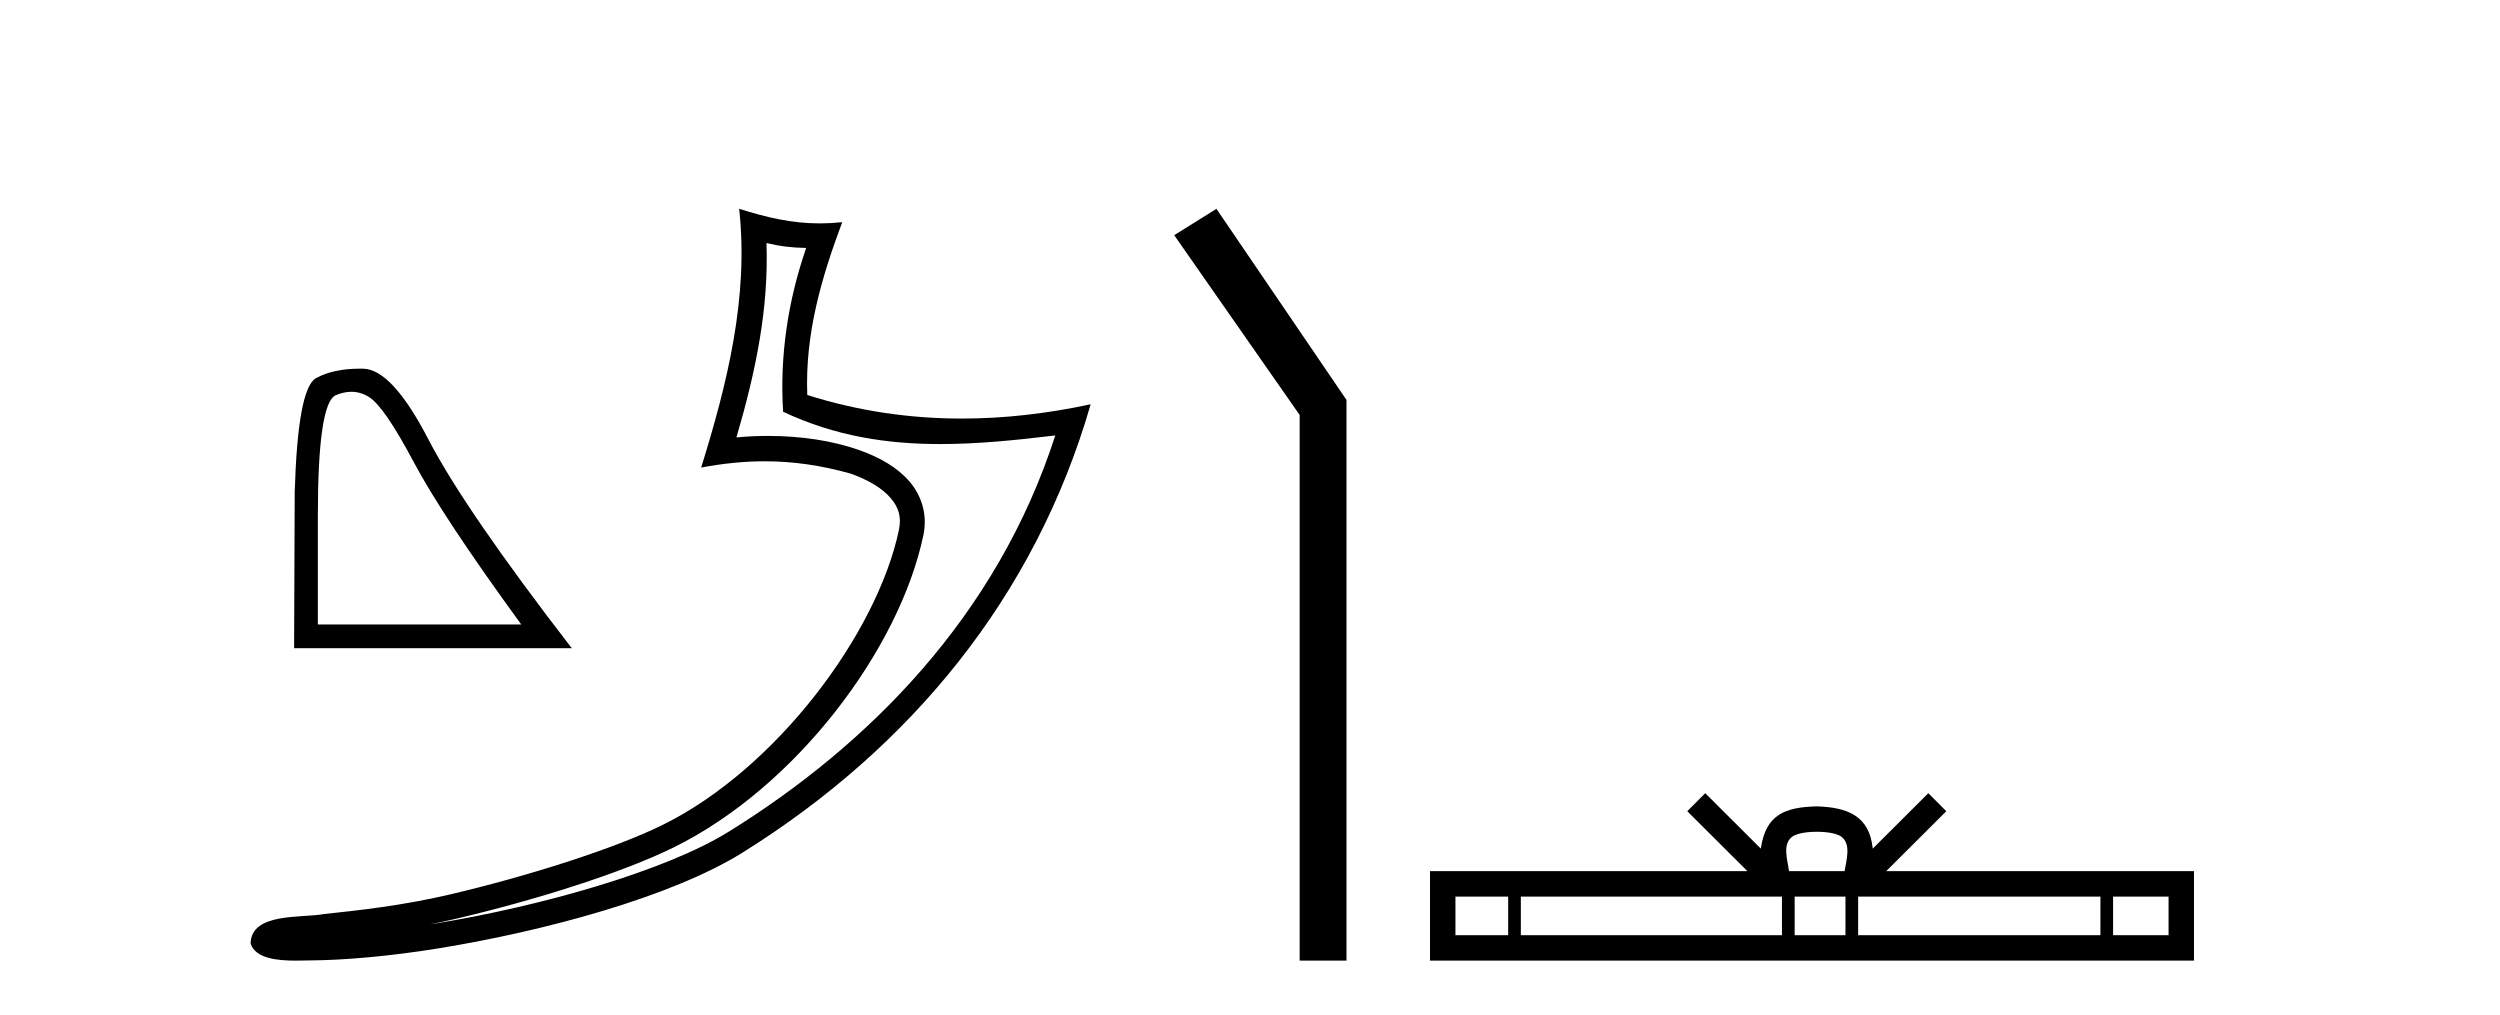 <?xml version='1.0' encoding='UTF-8' standalone='yes'?><svg xmlns='http://www.w3.org/2000/svg' xmlns:xlink='http://www.w3.org/1999/xlink' width='101.0' height='41.0' ><path d='M 14.193 15.828 Q 13.891 15.828 13.567 15.966 Q 12.841 16.273 12.841 20.849 L 12.841 25.228 L 21.058 25.228 Q 17.884 20.873 16.703 18.647 Q 15.522 16.421 14.907 16.039 Q 14.567 15.828 14.193 15.828 ZM 14.542 14.894 Q 14.607 14.894 14.674 14.895 Q 15.842 14.92 17.306 17.749 Q 18.77 20.578 23.099 26.187 L 11.882 26.187 L 11.906 19.889 Q 12.029 15.683 12.767 15.277 Q 13.463 14.894 14.542 14.894 Z' style='fill:#000000;stroke:none' /><path d='M 30.966 9.818 C 31.518 9.952 31.995 10.008 32.569 10.017 C 31.834 12.15 31.495 14.384 31.638 16.635 C 33.742 17.625 35.842 17.94 37.987 17.94 C 39.508 17.94 41.051 17.782 42.633 17.592 L 42.633 17.592 C 40.283 24.89 35.087 30.096 29.446 33.597 C 26.845 35.211 21.777 36.624 17.606 37.307 C 17.528 37.319 17.451 37.33 17.374 37.342 C 17.702 37.278 18.033 37.209 18.37 37.13 C 21.665 36.359 25.161 35.25 27.22 34.234 C 32.164 31.795 36.339 26.226 37.305 21.621 C 37.477 20.805 37.239 20.033 36.748 19.459 C 36.256 18.885 35.543 18.478 34.717 18.185 C 33.633 17.8 32.341 17.611 31.029 17.611 C 30.603 17.611 30.175 17.631 29.752 17.671 C 30.54 14.984 31.059 12.461 30.966 9.818 ZM 29.862 8.437 C 30.256 12.008 29.377 15.506 28.327 18.89 C 29.215 18.722 30.059 18.636 30.895 18.636 C 32.044 18.636 33.175 18.799 34.378 19.138 C 35.094 19.392 35.655 19.738 35.979 20.117 C 36.304 20.496 36.427 20.879 36.315 21.413 C 35.438 25.59 31.36 31.063 26.772 33.326 C 24.862 34.269 21.378 35.387 18.139 36.145 C 16.255 36.586 14.455 36.783 13.073 36.929 C 12.177 37.097 10.143 36.857 10.124 38.122 C 10.327 38.733 11.227 38.809 11.941 38.809 C 12.168 38.809 12.376 38.802 12.538 38.801 C 13.88 38.792 15.746 38.636 17.769 38.305 C 22.027 37.609 27.113 36.236 29.98 34.457 C 36.801 30.205 41.821 24.099 44.063 16.333 L 44.063 16.333 C 42.319 16.707 40.585 16.91 38.86 16.91 C 36.763 16.91 34.68 16.611 32.614 15.958 C 32.52 13.506 33.177 11.242 34.026 8.976 L 34.026 8.976 C 33.711 9.009 33.41 9.025 33.119 9.025 C 31.994 9.025 31.005 8.793 29.862 8.437 Z' style='fill:#000000;stroke:none' /><path d='M 49.144 8.437 L 47.438 9.501 L 52.506 16.765 L 52.506 38.809 L 54.398 38.809 L 54.398 16.157 L 49.144 8.437 Z' style='fill:#000000;stroke:none' /><path d='M 73.398 33.604 C 73.899 33.604 74.2 33.689 74.356 33.778 C 74.81 34.068 74.593 34.761 74.52 35.195 L 72.276 35.195 C 72.222 34.752 71.977 34.076 72.441 33.778 C 72.597 33.689 72.898 33.604 73.398 33.604 ZM 60.93 36.222 L 60.93 37.782 L 58.8 37.782 L 58.8 36.222 ZM 71.991 36.222 L 71.991 37.782 L 61.442 37.782 L 61.442 36.222 ZM 74.557 36.222 L 74.557 37.782 L 72.504 37.782 L 72.504 36.222 ZM 84.857 36.222 L 84.857 37.782 L 75.069 37.782 L 75.069 36.222 ZM 87.61 36.222 L 87.61 37.782 L 85.369 37.782 L 85.369 36.222 ZM 68.892 32.045 L 68.166 32.773 L 70.595 35.195 L 57.772 35.195 L 57.772 38.809 L 88.637 38.809 L 88.637 35.195 L 76.202 35.195 L 78.63 32.773 L 77.904 32.045 L 75.659 34.284 C 75.524 32.927 74.594 32.615 73.398 32.577 C 72.12 32.611 71.336 32.9 71.137 34.284 L 68.892 32.045 Z' style='fill:#000000;stroke:none' /></svg>